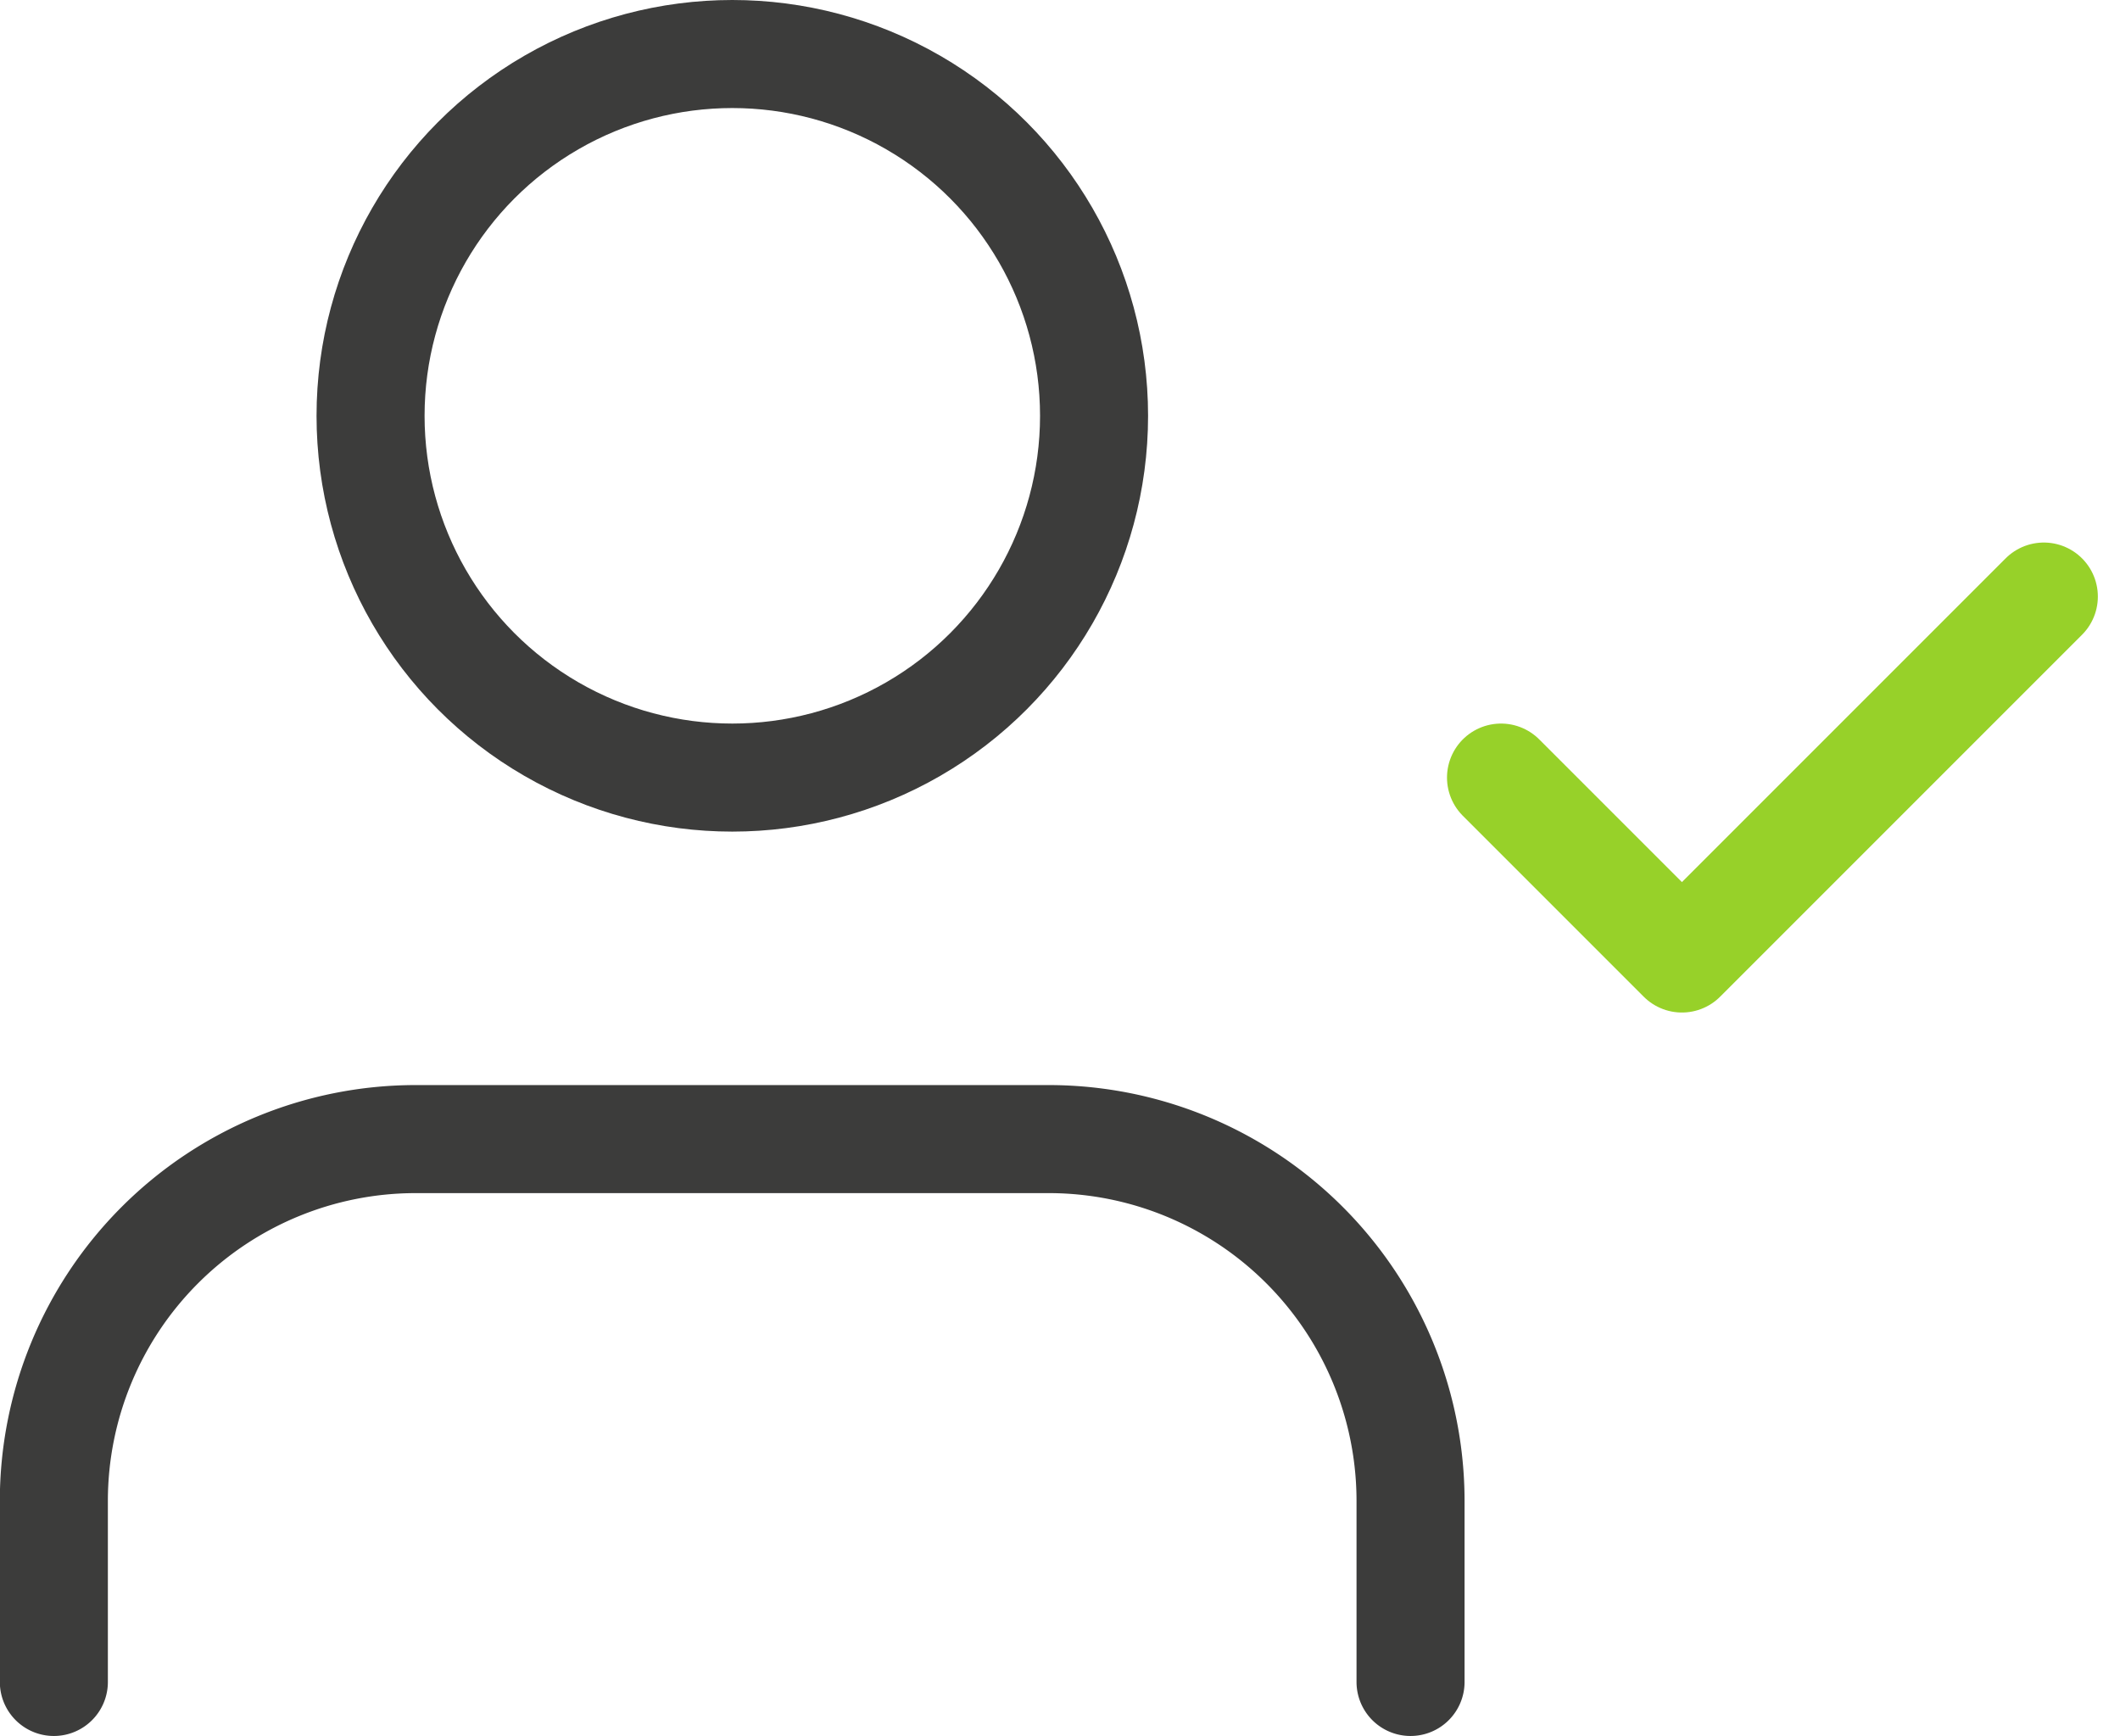 <svg xmlns="http://www.w3.org/2000/svg" width="39.247" height="32.137" viewBox="0 0 39.247 32.137"><defs><style>.a,.b{fill:none;stroke-linecap:round;stroke-linejoin:round;stroke-width:2px;}.a{stroke:#3c3c3b;}.b{stroke:#97d129;}</style></defs><g transform="translate(-858.757 -551.765)"><path class="a" d="M884.87,582.9v-3.349a6.7,6.7,0,0,0-6.7-6.7H866.454a6.7,6.7,0,0,0-6.7,6.7V582.9"/><circle class="a" cx="6.697" cy="6.697" r="6.697" transform="translate(865.617 552.765)"/><path class="b" d="M886.545,566.159l3.349,3.349,6.7-6.7"/></g></svg>